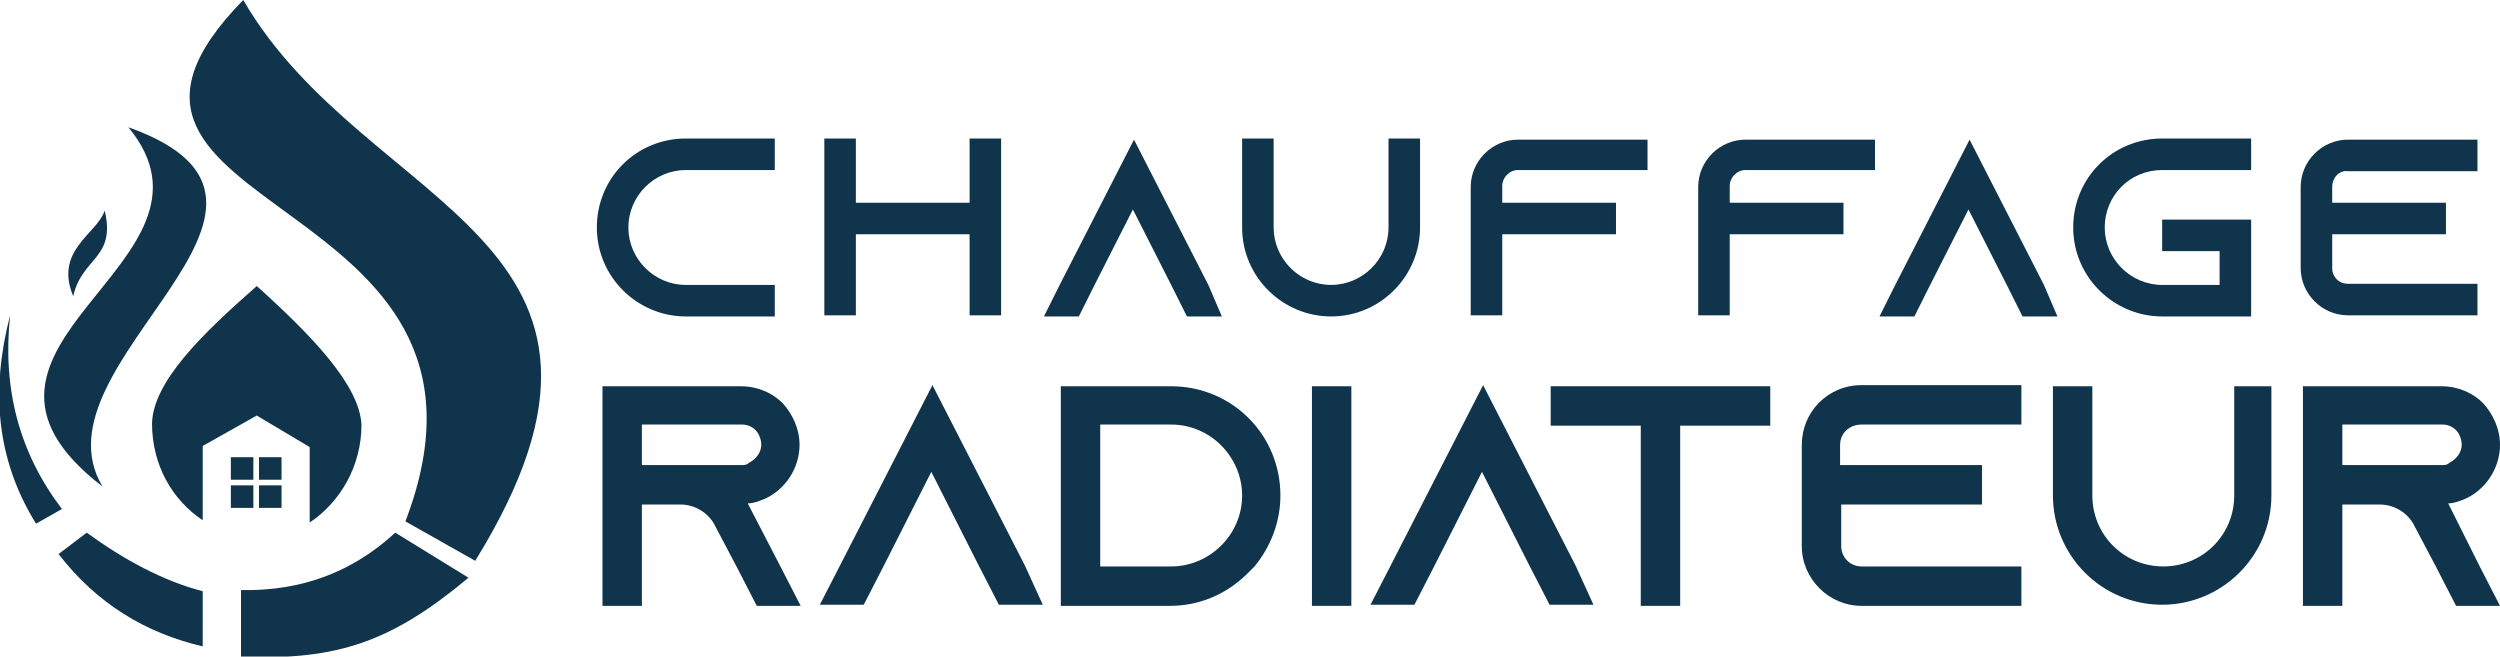 <?xml version="1.0" encoding="utf-8"?>
<!-- Generator: Adobe Illustrator 24.1.0, SVG Export Plug-In . SVG Version: 6.00 Build 0)  -->
<svg version="1.1" id="Layer_1" xmlns="http://www.w3.org/2000/svg" xmlns:xlink="http://www.w3.org/1999/xlink" x="0px" y="0px"
	 width="222px" height="58.3px" viewBox="0 0 222 58.3" style="enable-background:new 0 0 222 58.3;" xml:space="preserve">
<style type="text/css">
	.st0{fill:#10344C;}
</style>
<g>
	<g>
		<g>
			<g>
				<g>
					<g>
						<path class="st0" d="M32.1,37.7c0,3.7-1.9,6.9-4.6,8.7v-6.7l-4.7-2.8L18,39.6v6.6c-2.7-1.8-4.5-4.9-4.5-8.6
							c0.1-3.7,4.4-7.9,9.3-12.2C27.8,29.9,31.9,34.2,32.1,37.7z"/>
					</g>
					<g>
						<rect x="20.5" y="40.6" class="st0" width="2" height="2"/>
					</g>
					<g>
						<rect x="23" y="40.6" class="st0" width="2" height="2"/>
					</g>
					<g>
						<rect x="20.5" y="43.1" class="st0" width="2" height="2"/>
					</g>
					<g>
						<rect x="23" y="43.1" class="st0" width="2" height="2"/>
					</g>
				</g>
			</g>
			<g>
				<path class="st0" d="M11.4,11.3c10,12.1-18.7,19.3-2.3,31.9C2.5,32.2,30.8,18.2,11.4,11.3z"/>
			</g>
			<g>
				<path class="st0" d="M9.3,18.7c-0.7,2.1-4.5,3.5-2.8,7.6C7.3,22.8,10.3,23,9.3,18.7z"/>
			</g>
			<g>
				<path class="st0" d="M21.6,0C2.6,19.4,47.4,16.5,36,46.3l6.2,3.5C60,21,32.5,18.8,21.6,0z"/>
			</g>
			<path class="st0" d="M35.1,47.3c-3.8,3.5-8.3,5.2-13.7,5.1v5.9c8.6,0.4,13.5-1.4,20.2-7L35.1,47.3z"/>
			<path class="st0" d="M18,52.5c-3.5-0.9-7-2.8-10.3-5.2l-2.5,1.9c3.4,4.4,7.7,7,12.8,8.2V52.5z"/>
			<path class="st0" d="M5.5,45.2l-2.3,1.3c-3.6-5.8-4-12-2.3-18.5C0.2,34.5,1.7,40.2,5.5,45.2z"/>
		</g>
	</g>
</g>
<g>
	<g>
		<path class="st0" d="M55.8,20.2c0,2.8,2.3,5.1,5.1,5.1h7.9v2.8h-7.9c-4.3,0-7.9-3.5-7.9-7.9s3.5-7.9,7.9-7.9h7.9v2.8h-7.9
			C58.1,15.1,55.8,17.4,55.8,20.2z"/>
		<path class="st0" d="M88.9,12.3V28h-2.8v-7.2H76V28h-2.8V12.3H76V18h10.1v-5.7H88.9z"/>
		<path class="st0" d="M108.5,28.1h-3.1l-1.4-2.8l-3.4-6.7l-3.4,6.7l-1.4,2.8h-3.1l1.4-2.8l6.6-12.9l6.6,12.9L108.5,28.1z"/>
		<path class="st0" d="M126.1,12.3v7.9c0,4.3-3.5,7.9-7.9,7.9c-4.3,0-7.9-3.5-7.9-7.9v-7.9h2.8v7.9c0,2.8,2.3,5.1,5.1,5.1
			s5.1-2.3,5.1-5.1v-7.9H126.1z"/>
		<path class="st0" d="M146.3,12.3v2.8h-11.5c-0.8,0-1.4,0.7-1.4,1.4V18h10.1v2.8h-10.1V28h-2.8V16.6c0-2.3,1.9-4.2,4.2-4.2H146.3z"
			/>
		<path class="st0" d="M166.5,12.3v2.8H155c-0.8,0-1.4,0.7-1.4,1.4V18h10.1v2.8h-10.1V28h-2.8V16.6c0-2.3,1.9-4.2,4.2-4.2H166.5z"/>
		<path class="st0" d="M182.7,28.1h-3.1l-1.4-2.8l-3.4-6.7l-3.4,6.7l-1.4,2.8h-3.1l1.4-2.8l6.6-12.9l6.6,12.9L182.7,28.1z"/>
		<path class="st0" d="M186.9,20.2c0,2.8,2.3,5.1,5.1,5.1h5.1v-3h-5.1v-2.8h7.9v8.6h-7.9c-4.3,0-7.9-3.5-7.9-7.9s3.5-7.9,7.9-7.9
			h7.9v2.8h-7.9C189.1,15.1,186.9,17.4,186.9,20.2z"/>
		<path class="st0" d="M207.1,16.6V18h10.1v2.8h-10.1v3c0,0.8,0.6,1.4,1.4,1.4H220v2.8h-11.5c-2.3,0-4.2-1.9-4.2-4.2v-7.2
			c0-2.3,1.9-4.2,4.2-4.2H220v2.8h-11.5C207.7,15.1,207.1,15.8,207.1,16.6z"/>
		<path class="st0" d="M69.3,50.3l1.8,3.5h-3.9l-1.8-3.5l-1.9-3.6l-0.1-0.2c-0.6-1-1.7-1.7-3-1.7H57v9h-3.5V34.3h12.3
			c1.5,0,2.8,0.6,3.7,1.5c0.9,1,1.5,2.3,1.5,3.7c0,2.1-1.3,4-3.1,4.8c-0.5,0.2-1,0.4-1.5,0.4c0,0,0,0,0,0L69.3,50.3z M65.8,41.3
			c0.3,0,0.5,0,0.7-0.2c0.6-0.3,1.1-0.9,1.1-1.6c0-0.6-0.3-1.1-0.5-1.3c-0.2-0.2-0.6-0.5-1.2-0.5H57v3.6H65.8z"/>
		<path class="st0" d="M92.6,53.7h-3.9l-1.8-3.5l-4.2-8.3l-4.2,8.3l-1.8,3.5h-3.9l1.8-3.5l8.2-16l8.2,16L92.6,53.7z"/>
		<path class="st0" d="M104,34.3c5.4,0,9.7,4.3,9.7,9.7c0,2.4-0.9,4.6-2.3,6.3c-0.2,0.2-0.4,0.4-0.6,0.6c-1.8,1.8-4.2,2.9-6.9,2.9
			h-9.7V34.3H104z M97.7,50.3h6.3c3.4,0,6.3-2.8,6.3-6.3c0-3.4-2.8-6.3-6.3-6.3h-6.3V50.3z"/>
		<path class="st0" d="M116.5,53.7V34.3h3.5v19.5H116.5z"/>
		<path class="st0" d="M141.5,53.7h-3.9l-1.8-3.5l-4.2-8.3l-4.2,8.3l-1.8,3.5h-3.9l1.8-3.5l8.2-16l8.2,16L141.5,53.7z"/>
		<path class="st0" d="M157.2,34.3v3.5h-8v16h-3.5v-16h-8v-3.5H157.2z"/>
		<path class="st0" d="M163.4,39.5v1.8H176v3.5h-12.5v3.7c0,1,0.8,1.8,1.8,1.8h14.2v3.5h-14.2c-2.9,0-5.3-2.4-5.3-5.3v-9
			c0-2.9,2.3-5.3,5.3-5.3h14.2v3.5h-14.2C164.2,37.7,163.4,38.5,163.4,39.5z"/>
		<path class="st0" d="M201.7,34.3V44c0,5.4-4.4,9.7-9.7,9.7c-5.4,0-9.7-4.4-9.7-9.7v-9.7h3.5V44c0,3.5,2.8,6.3,6.3,6.3
			c3.5,0,6.3-2.8,6.3-6.3v-9.7H201.7z"/>
		<path class="st0" d="M220.2,50.3l1.8,3.5h-3.9l-1.8-3.5l-1.9-3.6l-0.1-0.2c-0.6-1-1.7-1.7-3-1.7H208v9h-3.5V34.3h12.3
			c1.5,0,2.8,0.6,3.7,1.5c0.9,1,1.5,2.3,1.5,3.7c0,2.1-1.3,4-3.1,4.8c-0.5,0.2-1,0.4-1.5,0.4c0,0,0,0,0,0L220.2,50.3z M216.8,41.3
			c0.3,0,0.5,0,0.7-0.2c0.6-0.3,1.1-0.9,1.1-1.6c0-0.6-0.3-1.1-0.5-1.3c-0.2-0.2-0.6-0.5-1.2-0.5H208v3.6H216.8z"/>
	</g>
</g>
</svg>
